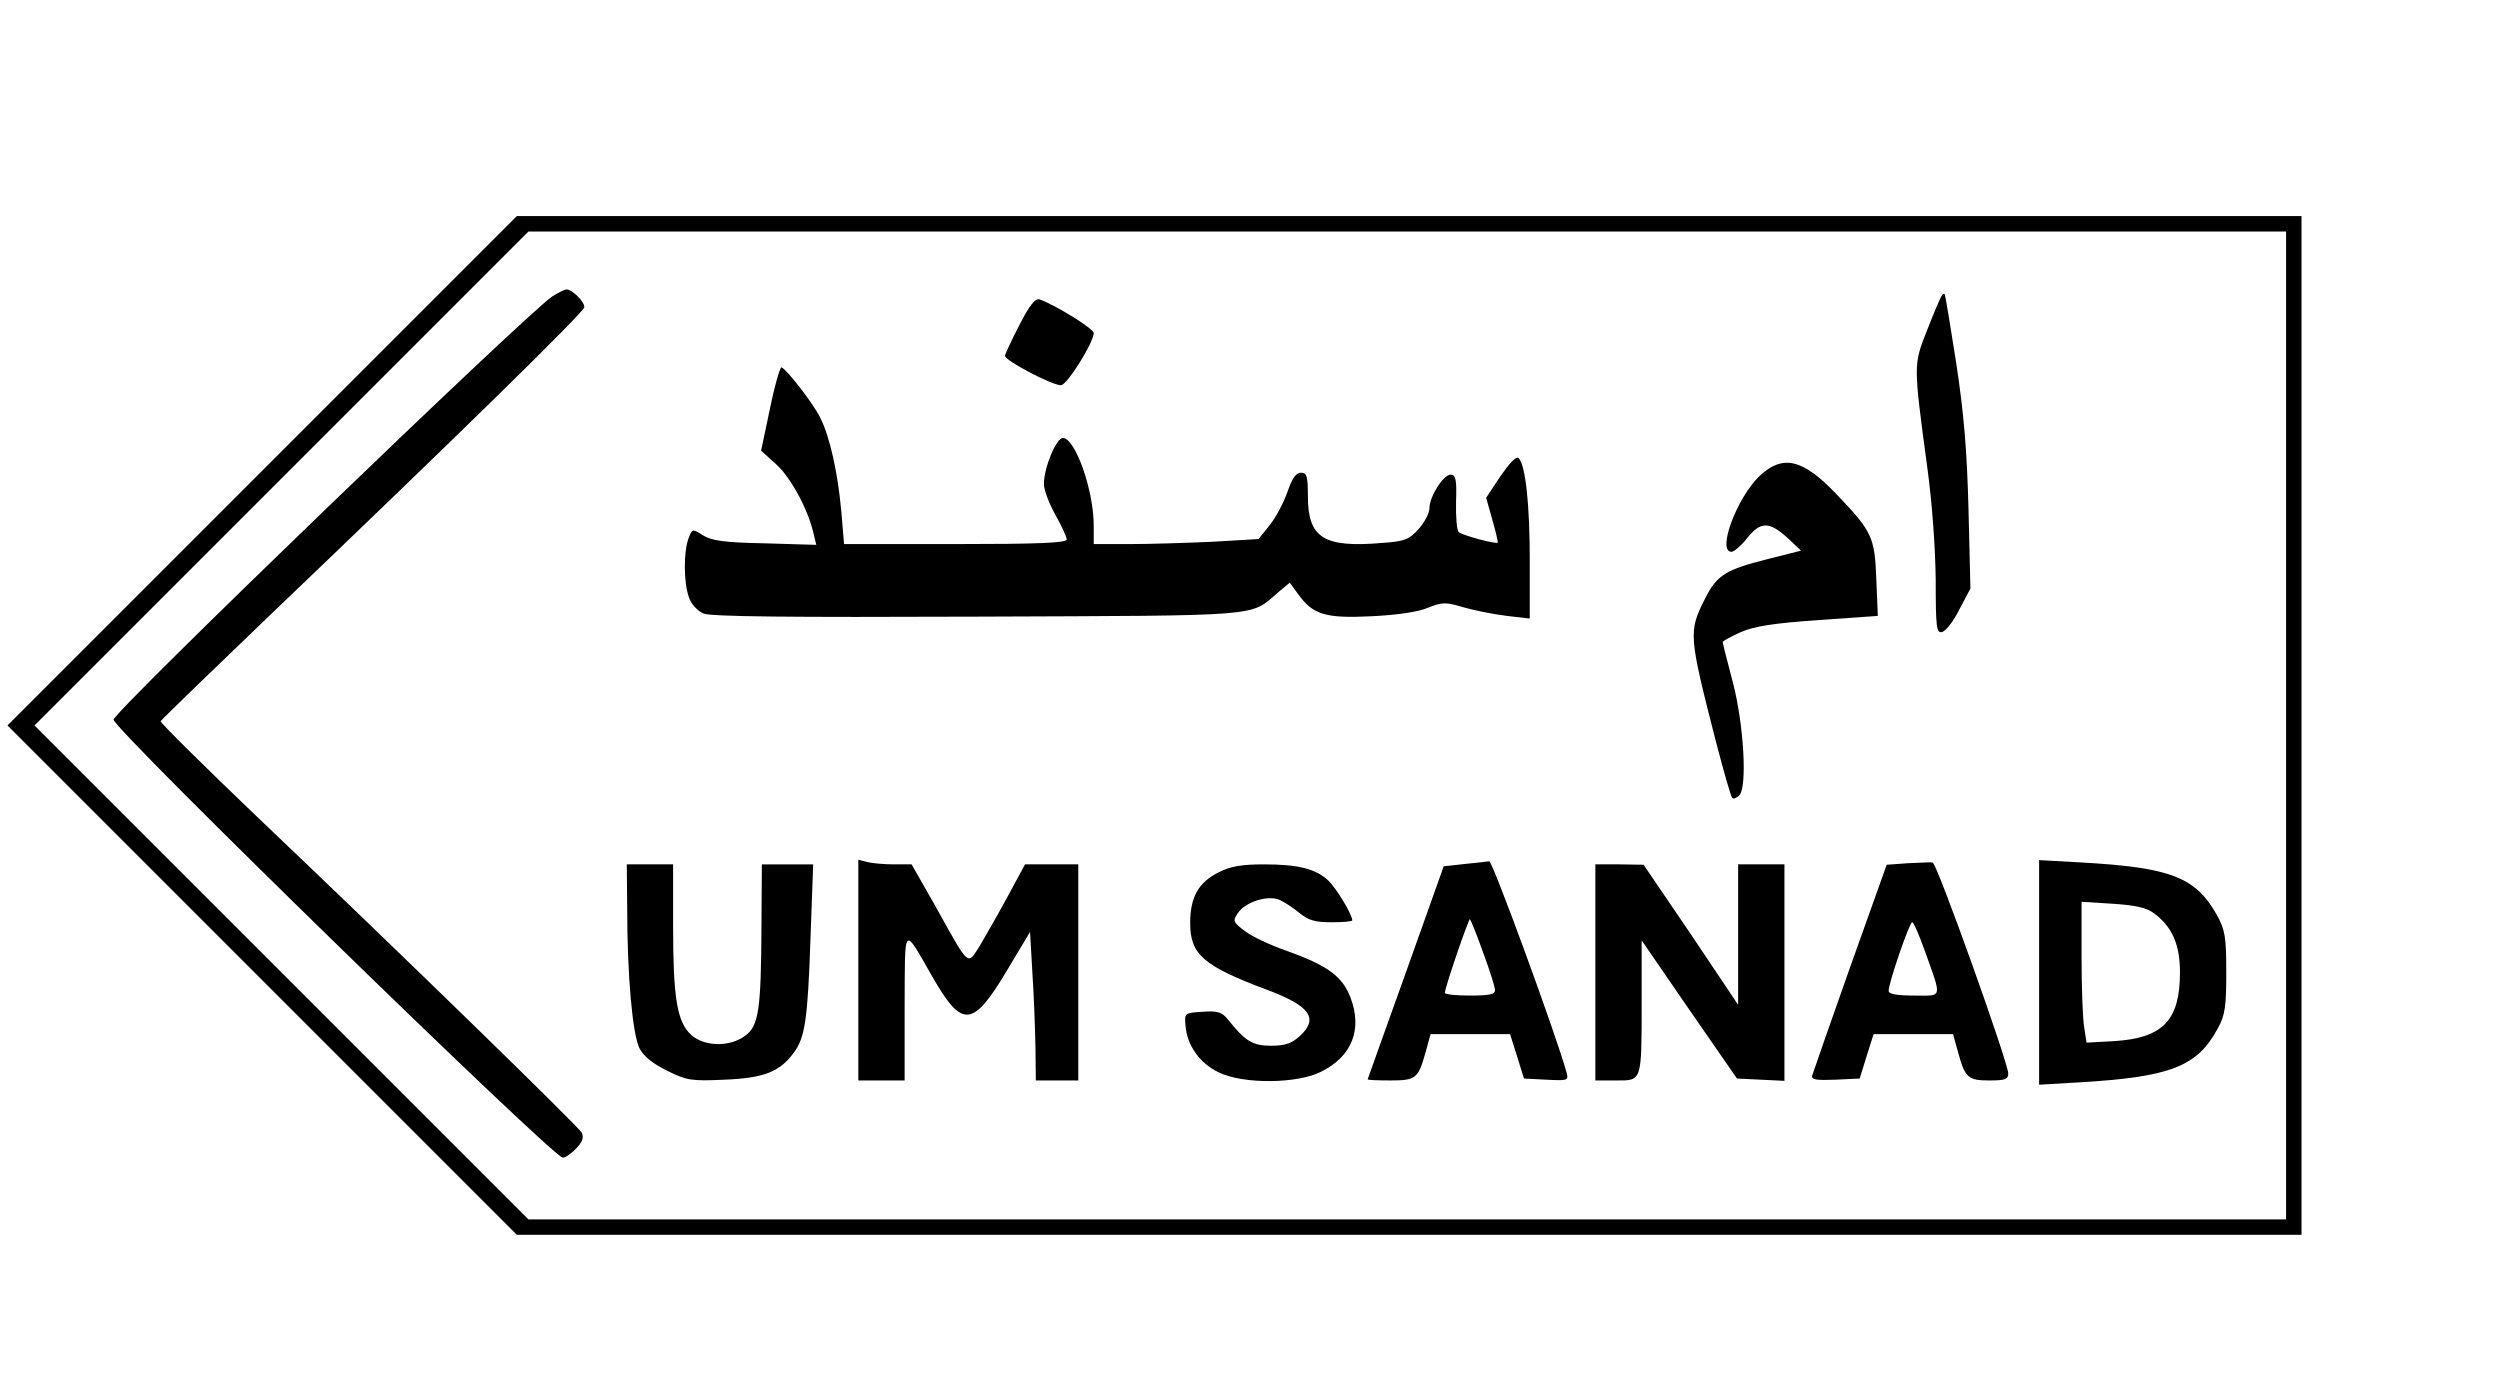 <?xml version="1.0" encoding="UTF-8" standalone="yes"?>
<svg version="1.0" xmlns="http://www.w3.org/2000/svg" width="485pt" height="268pt" viewBox="0 0 647 358" preserveAspectRatio="xMidYMid meet">
  <g transform="translate(0,358) scale(0.1,-0.1)" fill="#000000" stroke="none">
    <path d="M675 2360 l-660 -660 660 -660 660 -660 2312 0 2313 0 0 1320 0 1320
-2313 0 -2312 0 -660 -660z m5245 -660 l0 -1280 -2278 0 -2277 0 -640 640
-640 640 640 640 640 640 2277 0 2278 0 0 -1280z"/>
    <path d="M1427 2812 c-67 -45 -1138 -1077 -1137 -1097 0 -25 1139 -1135 1164
-1135 7 0 23 11 35 24 17 18 20 29 14 41 -10 17 -456 452 -846 823 -136 130
-246 239 -245 243 2 4 125 123 273 265 495 473 825 796 825 808 0 15 -32 46
-46 46 -5 0 -21 -8 -37 -18z"/>
    <path d="M5027 2813 c-3 -5 -20 -44 -37 -88 -36 -91 -36 -87 0 -355 13 -94 21
-209 22 -293 0 -123 2 -138 16 -135 10 2 30 28 45 58 l29 55 -5 205 c-4 154
-12 249 -32 380 -15 96 -28 176 -30 178 -2 2 -5 0 -8 -5z"/>
    <path d="M2637 2737 c-20 -39 -37 -75 -37 -79 0 -13 129 -80 146 -76 17 3 84
111 84 135 0 11 -98 72 -140 87 -11 4 -26 -14 -53 -67z"/>
    <path d="M1991 2521 l-23 -109 40 -36 c37 -34 82 -116 96 -179 l7 -29 -134 4
c-106 2 -138 7 -160 21 -27 17 -27 17 -37 -8 -13 -35 -13 -114 1 -153 6 -18
22 -35 38 -42 20 -8 216 -10 712 -8 750 3 702 -1 777 63 l30 25 22 -30 c38
-53 71 -63 190 -57 64 3 121 11 146 22 38 15 46 15 93 1 28 -8 78 -18 111 -22
l60 -7 0 150 c0 147 -11 248 -29 266 -6 6 -24 -14 -47 -47 l-37 -56 16 -57 c9
-31 15 -58 14 -59 -5 -5 -92 19 -101 27 -5 4 -8 40 -7 79 2 58 -1 70 -14 70
-19 0 -55 -57 -55 -87 0 -13 -13 -37 -28 -54 -24 -27 -36 -32 -94 -36 -153
-13 -193 13 -193 122 0 51 -3 60 -18 60 -13 0 -23 -15 -35 -50 -10 -28 -30
-66 -46 -86 l-29 -36 -120 -7 c-66 -3 -162 -6 -214 -6 l-93 0 0 48 c0 92 -48
227 -80 227 -17 0 -49 -77 -49 -118 -1 -15 13 -51 29 -80 17 -30 30 -59 30
-65 0 -9 -75 -12 -289 -12 l-288 0 -7 83 c-9 102 -30 196 -55 245 -19 38 -86
124 -100 130 -4 1 -18 -47 -30 -107z"/>
    <path d="M4556 2347 c-59 -56 -112 -197 -73 -197 6 0 25 16 40 35 35 44 57 44
104 2 l36 -34 -87 -22 c-107 -27 -131 -41 -161 -101 -44 -87 -44 -93 28 -374
20 -76 38 -141 42 -144 3 -3 11 0 18 7 21 21 12 183 -17 294 -14 53 -26 100
-26 103 0 3 21 14 47 26 35 15 84 23 201 31 l154 11 -4 96 c-4 108 -11 123
-102 218 -88 93 -140 105 -200 49z"/>
    <path d="M2220 1066 l0 -286 60 0 60 0 0 193 c1 215 -5 210 74 72 76 -131 103
-128 193 23 l58 97 6 -105 c4 -58 7 -144 8 -192 l1 -88 55 0 55 0 0 280 0 280
-69 0 -69 0 -47 -87 c-26 -48 -59 -105 -72 -127 -31 -48 -25 -53 -114 107
l-61 107 -46 0 c-26 0 -57 3 -69 6 l-23 6 0 -286z"/>
    <path d="M3791 1341 l-54 -6 -98 -275 c-54 -151 -99 -276 -99 -277 0 -2 26 -3
59 -3 66 0 72 5 91 73 l13 47 103 0 103 0 18 -57 18 -58 58 -3 c57 -3 58 -2
52 20 -28 100 -192 548 -200 546 -5 -1 -34 -4 -64 -7z m48 -229 c17 -46 31
-90 31 -98 0 -11 -15 -14 -65 -14 -36 0 -65 3 -65 7 0 14 62 194 65 191 2 -2
18 -41 34 -86z"/>
    <path d="M4940 1343 l-55 -4 -95 -266 c-52 -147 -96 -273 -98 -280 -3 -11 10
-13 60 -11 l63 3 18 58 18 57 103 0 103 0 13 -47 c18 -66 26 -73 81 -73 41 0
49 3 49 18 0 28 -185 546 -196 547 -5 1 -34 -1 -64 -2z m43 -225 c46 -129 48
-118 -27 -118 -44 0 -66 4 -66 12 0 21 54 178 61 178 4 0 18 -33 32 -72z"/>
    <path d="M5280 1060 l0 -291 103 6 c238 14 307 41 360 140 19 34 22 57 22 145
0 93 -3 110 -25 150 -55 97 -119 122 -352 135 l-108 6 0 -291z m298 153 c47
-35 67 -81 67 -153 0 -124 -44 -170 -170 -178 l-72 -4 -6 38 c-4 22 -7 104 -7
183 l0 144 80 -5 c60 -4 88 -10 108 -25z"/>
    <path d="M1621 1228 c0 -179 14 -329 32 -365 11 -21 35 -40 72 -58 50 -25 63
-27 148 -23 101 4 143 20 179 69 30 39 37 88 44 297 l7 192 -66 0 -67 0 -1
-157 c-1 -221 -7 -261 -42 -287 -40 -30 -107 -29 -141 3 -36 33 -46 97 -46
281 l0 160 -60 0 -60 0 1 -112z"/>
    <path d="M3155 1320 c-53 -26 -75 -64 -75 -132 0 -81 33 -111 199 -173 112
-42 135 -74 85 -120 -21 -19 -38 -25 -74 -25 -48 0 -67 11 -113 69 -15 18 -26
22 -65 19 -47 -3 -47 -3 -44 -37 4 -50 37 -97 86 -120 63 -31 204 -30 266 2
80 40 107 110 75 193 -21 54 -59 82 -165 120 -41 14 -90 37 -108 51 -31 23
-32 27 -19 46 19 29 75 47 106 36 13 -5 37 -21 53 -34 24 -20 41 -25 84 -25
30 0 54 2 54 5 0 15 -41 83 -62 103 -33 31 -79 42 -168 42 -55 0 -86 -5 -115
-20z"/>
    <path d="M4130 1060 l0 -280 54 0 c67 0 66 -5 66 204 l0 159 123 -179 124
-179 61 -3 62 -3 0 281 0 280 -60 0 -60 0 0 -182 0 -182 -122 182 -123 181
-62 1 -63 0 0 -280z"/>
  </g>
</svg>